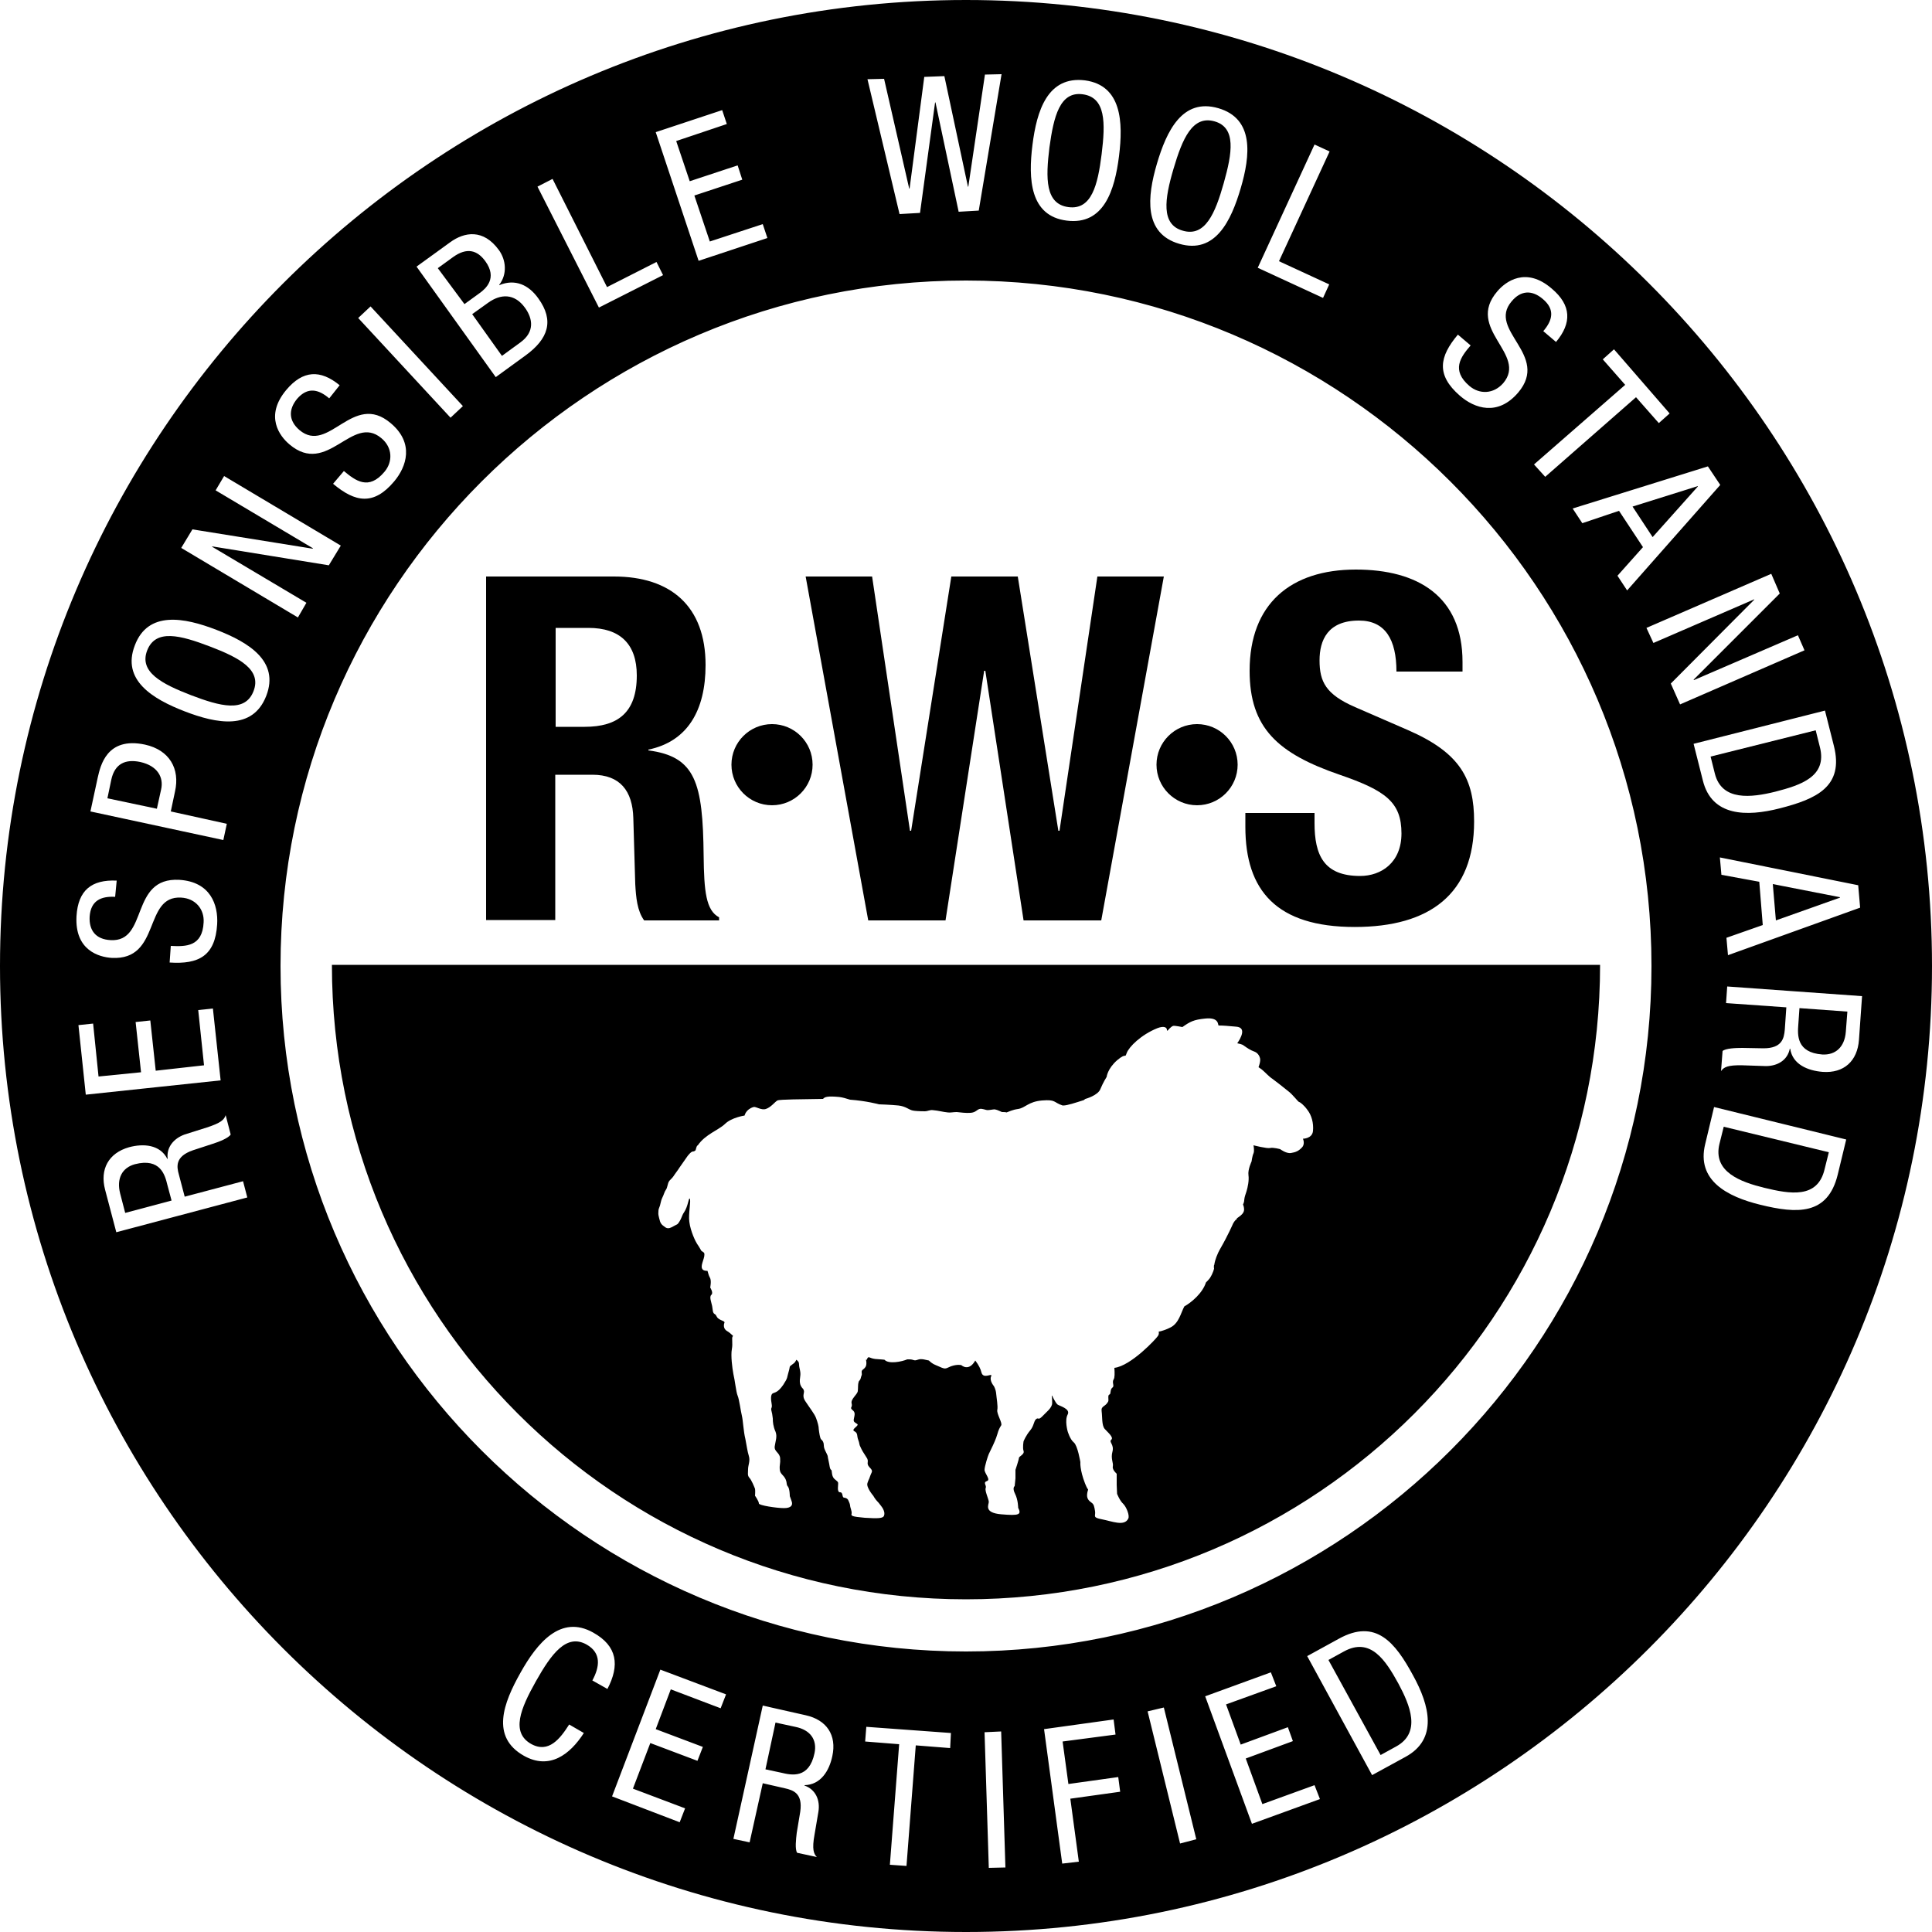 <svg width="412" height="412" viewBox="0 0 412 412" fill="none" xmlns="http://www.w3.org/2000/svg">
<path d="M44.744 137.855C38.481 135.466 33.208 134.065 31.395 138.679C29.582 143.294 34.526 145.848 40.706 148.238C46.969 150.627 52.242 152.028 54.055 147.414C55.868 142.799 51.006 140.245 44.744 137.855Z" fill="black"/>
<path d="M29.91 162.493C26.779 161.834 24.472 162.822 23.73 166.283L22.906 170.238L33.453 172.463L34.36 168.343C34.937 165.789 33.618 163.317 29.91 162.493Z" fill="black"/>
<path d="M28.758 248.271C26.039 249.013 24.803 251.32 25.627 254.534L26.698 258.654L36.586 256.017L35.68 252.638C35.185 250.578 34.197 246.87 28.758 248.271Z" fill="black"/>
<path d="M252.226 49.193C257.005 50.594 259.148 45.485 260.961 39.058C262.773 32.63 263.68 27.192 258.983 25.874C254.286 24.555 252.144 29.582 250.249 36.009C248.353 42.436 247.529 47.874 252.226 49.193Z" fill="black"/>
<path d="M227.836 44.166C232.78 44.826 234.099 39.47 234.923 32.878C235.747 26.203 235.829 20.765 230.885 20.106C226.024 19.447 224.705 24.802 223.799 31.395C222.975 38.069 222.892 43.507 227.836 44.166Z" fill="black"/>
<path d="M103.495 55.702C101.764 53.313 99.539 52.736 96.655 54.796L93.359 57.186L99.045 64.849L102.341 62.459C103.577 61.553 106.131 59.328 103.495 55.702Z" fill="black"/>
<path d="M110.993 73.006C114.042 70.782 113.63 67.98 111.982 65.673C109.675 62.459 106.709 62.706 104.154 64.519L100.693 66.991L107.038 75.89L110.993 73.006Z" fill="black"/>
<path d="M383.489 218.525C383.324 220.667 383.077 224.458 388.597 224.87C391.399 225.034 393.377 223.304 393.624 220.008L393.953 215.723L383.736 214.982L383.489 218.525Z" fill="black"/>
<path d="M376.239 253.298C381.677 254.616 387.61 255.687 389.093 249.342L389.999 245.717L367.587 240.278L366.68 243.904C365.197 249.919 371.212 252.062 376.239 253.298Z" fill="black"/>
<path d="M392.388 191.415V191.333L378.051 188.531L378.71 196.277L392.388 191.415Z" fill="black"/>
<path d="M378.546 168.838C383.984 167.437 389.67 165.624 388.104 159.362L387.198 155.736L364.785 161.339L365.692 164.965C367.175 170.898 373.52 170.074 378.546 168.838Z" fill="black"/>
<path d="M362.066 103.742V103.659L348.141 108.026L352.425 114.536L362.066 103.742Z" fill="black"/>
<path d="M169.579 368.246L165.377 367.339L163.234 377.31L166.695 378.051C168.755 378.546 172.546 379.37 173.699 373.849C174.276 371.047 172.875 368.905 169.579 368.246ZM169.579 368.246L165.377 367.339L163.234 377.31L166.695 378.051C168.755 378.546 172.546 379.37 173.699 373.849C174.276 371.047 172.875 368.905 169.579 368.246ZM169.579 368.246L165.377 367.339L163.234 377.31L166.695 378.051C168.755 378.546 172.546 379.37 173.699 373.849C174.276 371.047 172.875 368.905 169.579 368.246ZM169.579 368.246L165.377 367.339L163.234 377.31L166.695 378.051C168.755 378.546 172.546 379.37 173.699 373.849C174.276 371.047 172.875 368.905 169.579 368.246ZM169.579 368.246L165.377 367.339L163.234 377.31L166.695 378.051C168.755 378.546 172.546 379.37 173.699 373.849C174.276 371.047 172.875 368.905 169.579 368.246ZM169.579 368.246L165.377 367.339L163.234 377.31L166.695 378.051C168.755 378.546 172.546 379.37 173.699 373.849C174.276 371.047 172.875 368.905 169.579 368.246ZM206 0C92.453 0 0 92.37 0 206C0 319.547 92.453 412 206 412C319.547 412 412 319.547 412 206C412 92.37 319.63 0 206 0ZM396.674 193.558L368.493 203.693L368.163 199.985L375.909 197.266L375.167 188.037L367.092 186.554L366.762 182.846L396.262 188.778L396.674 193.558ZM366.845 103.412L346.986 125.907L344.926 122.776L350.365 116.678L345.256 108.933L337.428 111.57L335.368 108.438L364.208 99.457L366.845 103.412ZM344.185 74.49L356.05 88.168L353.743 90.228L348.882 84.707L329.518 101.682L327.128 99.045L346.574 82.07L341.795 76.632L344.185 74.49ZM310.895 71.358L313.614 73.666C311.472 76.138 309.412 78.939 313.367 82.318C315.51 84.13 318.476 84.048 320.536 81.741C325.892 75.478 312.378 70.205 319.3 62.13C321.03 60.07 325.398 56.774 330.918 61.553C335.121 65.096 335.203 68.886 331.825 72.924L329.106 70.617C331.083 68.31 331.66 66.002 329.023 63.778C326.716 61.8 324.326 61.882 322.349 64.272C317.075 70.452 330.589 75.643 323.75 83.718C319.382 88.827 314.438 87.097 311.307 84.378C306.198 79.928 306.94 76.055 310.895 71.358ZM280.325 30.818L283.538 32.301L272.744 55.702L283.456 60.646L282.138 63.53L268.212 57.103L280.325 30.818ZM246.706 34.938C248.766 27.934 252.144 20.847 259.807 23.072C267.47 25.297 266.646 33.125 264.586 40.129C262.526 47.133 259.148 54.219 251.485 51.994C243.822 49.77 244.646 41.942 246.706 34.938ZM220.173 30.9C221.079 23.649 223.386 16.15 231.379 17.139C239.207 18.21 239.537 26.038 238.63 33.29C237.724 40.541 235.417 48.039 227.506 47.05C219.596 46.062 219.266 38.151 220.173 30.9ZM188.531 16.81L193.887 40.211H193.97L197.101 16.398L201.386 16.233L206.412 39.799H206.494L210.038 15.903L213.581 15.821L208.719 44.908L204.434 45.155L199.49 21.836H199.408L196.194 45.402L191.827 45.65L184.988 16.892L188.531 16.81ZM154.006 23.484L154.994 26.45L144.2 30.076L147.084 38.646L157.302 35.267L158.29 38.316L148.073 41.694L151.369 51.5L162.658 47.792L163.646 50.758L148.979 55.62L139.833 28.181L154.006 23.484ZM117.832 38.151L129.45 61.223L139.998 55.867L141.398 58.669L127.72 65.59L114.618 39.799L117.832 38.151ZM95.996 51.665C99.045 49.44 103.082 48.781 106.378 53.313C107.944 55.455 108.191 58.504 106.461 60.729V60.811C109.839 59.41 112.723 60.729 114.783 63.613C118.244 68.392 116.926 72.265 112.064 75.808L105.719 80.422L88.827 56.856L95.996 51.665ZM79.022 65.343L98.715 86.602L96.078 89.074L76.385 67.815L79.022 65.343ZM61.058 83.142C64.602 78.939 68.31 78.774 72.43 82.153L70.205 84.954C67.898 82.977 65.59 82.482 63.366 85.037C61.47 87.344 61.553 89.734 63.86 91.711C70.122 96.985 75.231 83.389 83.306 90.228C88.415 94.513 86.685 99.539 84.048 102.67C79.681 107.862 75.726 107.12 71.029 103.165L73.336 100.446C75.808 102.506 78.61 104.648 81.988 100.61C83.801 98.468 83.718 95.419 81.329 93.442C75.066 88.168 69.875 101.682 61.718 94.76C59.658 93.03 56.362 88.745 61.058 83.142ZM41.035 112.888L66.662 117.008L66.744 116.926L45.979 104.566L47.792 101.517L72.677 116.349L70.122 120.551L45.238 116.514V116.596L65.343 128.544L63.53 131.675L38.646 116.843L41.035 112.888ZM20.847 165.789C21.424 163.317 22.742 157.054 30.9 158.785C36.174 159.938 38.398 163.976 37.327 168.755L36.421 173.04L48.369 175.677L47.627 179.138L19.282 173.04L20.847 165.789ZM16.315 195.37C16.645 189.85 19.529 187.542 24.885 187.79L24.555 191.25C21.506 191.086 19.364 192.074 19.117 195.453C18.952 198.419 20.435 200.314 23.566 200.479C31.724 200.974 27.604 187.048 38.234 187.625C44.908 188.037 46.556 192.981 46.309 197.101C45.897 203.858 42.354 205.67 36.174 205.258L36.421 201.715C39.634 201.88 43.178 201.88 43.425 196.689C43.59 193.887 41.694 191.58 38.646 191.415C30.488 190.921 34.443 204.846 23.814 204.27C21.177 204.105 15.903 202.704 16.315 195.37ZM16.727 218.607L19.858 218.278L21.012 229.566L30.076 228.66L28.922 217.948L32.054 217.618L33.207 228.33L43.507 227.177L42.271 215.394L45.402 215.064L47.05 230.39L18.293 233.439L16.727 218.607ZM24.802 262.774L22.413 253.71C21.259 249.342 23.154 245.882 27.522 244.646C30.57 243.822 34.114 244.069 35.679 247.118H35.762C35.432 244.646 37.08 242.75 39.387 241.926L44.084 240.443C47.133 239.454 47.792 238.795 48.122 237.806L49.193 241.926C48.781 242.668 46.721 243.492 45.402 243.904L41.118 245.305C37.327 246.623 37.657 248.766 38.151 250.496L39.387 255.193L51.83 251.897L52.736 255.358L24.802 262.774ZM56.774 148.402C53.89 155.818 46.226 154.335 39.387 151.698C32.548 149.062 25.874 145.024 28.758 137.608C31.559 130.192 39.305 131.675 46.144 134.312C52.983 136.949 59.658 140.986 56.774 148.402ZM126.319 358.358C127.885 355.474 128.297 352.507 125.083 350.694C120.798 348.305 117.585 352.672 114.289 358.522C110.993 364.373 108.933 369.399 113.218 371.871C117.008 374.014 119.48 370.718 121.375 367.751L124.506 369.564C121.54 374.178 117.173 377.474 111.734 374.426C104.566 370.388 107.367 363.137 110.993 356.71C114.536 350.365 119.562 344.267 126.484 348.14C131.675 351.024 132.17 355.144 129.533 360.17L126.319 358.358ZM153.676 364.29L143.046 360.253L139.833 368.74L149.886 372.53L148.732 375.497L138.679 371.706L134.971 381.43L146.095 385.632L144.942 388.598L130.522 383.078L140.822 356.05L154.83 361.324L153.676 364.29ZM177.49 374.508C176.83 377.639 175.018 380.606 171.557 380.688V380.77C173.946 381.594 174.935 383.902 174.523 386.374L173.699 391.235C173.122 394.366 173.534 395.355 174.194 396.014L169.991 395.108C169.497 394.366 169.744 392.224 169.909 390.823L170.65 386.374C171.227 382.418 169.167 381.759 167.354 381.347L162.658 380.276L159.856 392.883L156.395 392.142L162.658 363.714L171.804 365.774C176.254 366.762 178.478 369.976 177.49 374.508ZM202.622 372.778L195.288 372.201L193.31 397.91L189.767 397.662L191.745 371.954L184.494 371.377L184.741 368.246L202.786 369.564L202.622 372.778ZM210.862 398.322L209.955 369.399L213.498 369.234L214.405 398.239L210.862 398.322ZM230.061 397.003L226.518 397.415L222.645 368.74L237.477 366.68L237.889 369.894L226.6 371.377L227.836 380.441L238.466 378.958L238.878 382.089L228.248 383.572L230.061 397.003ZM251.65 393.13L244.728 364.95L248.189 364.126L255.11 392.224L251.65 393.13ZM266.976 388.928L257.006 361.736L271.014 356.627L272.167 359.594L261.455 363.466L264.586 372.036L274.639 368.328L275.71 371.294L265.658 375.002L269.201 384.726L280.325 380.688L281.478 383.654L266.976 388.928ZM299.689 374.673L292.602 378.546L278.759 353.166L285.516 349.458C293.426 345.091 297.546 350.282 301.337 357.286C304.88 363.714 306.693 370.882 299.689 374.673ZM206 352.178C125.413 352.178 59.822 286.587 59.822 206C59.822 125.413 125.413 59.822 206 59.822C286.587 59.822 352.178 125.413 352.178 206C352.178 286.587 286.587 352.178 206 352.178ZM356.298 145.766L374.096 127.885V127.802L352.59 137.114L351.106 133.9L377.722 122.364L379.534 126.566L361.159 144.942L361.242 145.024L383.407 135.466L384.808 138.679L358.275 150.215L356.298 145.766ZM361.159 158.62L389.175 151.534L391.07 159.032C393.295 167.766 387.28 170.403 379.534 172.381C372.448 174.194 365.032 174.111 363.137 166.448L361.159 158.62ZM391.894 250.496C389.752 259.23 383.16 258.818 375.414 256.923C368.328 255.193 361.736 251.732 363.631 243.986L365.526 236.076L393.707 242.998L391.894 250.496ZM388.681 228.578C385.55 228.33 382.254 227.012 381.759 223.634H381.677C381.182 226.106 379.04 227.342 376.568 227.342L371.624 227.177C368.41 227.094 367.586 227.589 367.01 228.413L367.339 224.128C367.998 223.551 370.141 223.469 371.542 223.469L376.074 223.551C380.029 223.551 380.441 221.409 380.606 219.596L380.935 214.817L368.081 213.91L368.328 210.367L397.086 212.427L396.426 221.738C396.097 226.27 393.213 228.907 388.681 228.578ZM286.587 352.178L283.291 353.99L294.415 374.261L297.711 372.448C303.15 369.482 300.678 363.631 298.206 359.017C295.486 354.073 292.273 349.046 286.587 352.178ZM169.579 368.246L165.377 367.339L163.234 377.31L166.695 378.051C168.755 378.546 172.546 379.37 173.699 373.849C174.276 371.047 172.875 368.905 169.579 368.246ZM169.579 368.246L165.377 367.339L163.234 377.31L166.695 378.051C168.755 378.546 172.546 379.37 173.699 373.849C174.276 371.047 172.875 368.905 169.579 368.246ZM169.579 368.246L165.377 367.339L163.234 377.31L166.695 378.051C168.755 378.546 172.546 379.37 173.699 373.849C174.276 371.047 172.875 368.905 169.579 368.246ZM169.579 368.246L165.377 367.339L163.234 377.31L166.695 378.051C168.755 378.546 172.546 379.37 173.699 373.849C174.276 371.047 172.875 368.905 169.579 368.246ZM169.579 368.246L165.377 367.339L163.234 377.31L166.695 378.051C168.755 378.546 172.546 379.37 173.699 373.849C174.276 371.047 172.875 368.905 169.579 368.246ZM169.579 368.246L165.377 367.339L163.234 377.31L166.695 378.051C168.755 378.546 172.546 379.37 173.699 373.849C174.276 371.047 172.875 368.905 169.579 368.246ZM169.579 368.246L165.377 367.339L163.234 377.31L166.695 378.051C168.755 378.546 172.546 379.37 173.699 373.849C174.276 371.047 172.875 368.905 169.579 368.246Z" fill="black"/>
<path d="M103.66 122.941H130.935C143.047 122.941 150.463 129.286 150.463 141.811C150.463 151.534 146.591 158.126 138.268 159.856V160.021C148.321 161.339 149.887 166.86 150.051 182.434C150.134 190.097 150.546 194.135 153.347 195.618V196.277H137.362C135.879 194.217 135.631 191.415 135.467 188.531L135.055 174.441C134.89 168.673 132.253 165.212 126.32 165.212H118.41V196.195H103.66V122.941ZM118.492 154.995H124.672C131.759 154.995 135.796 151.946 135.796 144.035C135.796 137.279 132.171 133.9 125.496 133.9H118.492V154.995Z" fill="black"/>
<path d="M171.805 122.941H185.977L194.053 177.16H194.3L202.869 122.941H217.042L225.694 177.16H225.941L234.017 122.941H248.189L234.841 196.277H218.278L210.121 143.047H209.873L201.633 196.277H185.153L171.805 122.941Z" fill="black"/>
<path d="M280.324 173.37V175.512C280.324 182.351 282.301 186.801 290.047 186.801C294.579 186.801 298.864 183.917 298.864 177.737C298.864 171.062 295.485 168.59 285.68 165.212C272.496 160.68 266.481 155.242 266.481 143.046C266.481 128.791 275.215 121.458 289.141 121.458C302.325 121.458 311.883 127.143 311.883 141.151V143.211H297.793C297.793 136.372 295.403 132.334 289.8 132.334C283.125 132.334 281.395 136.537 281.395 140.822C281.395 145.354 282.713 148.073 288.976 150.792L300.347 155.736C311.471 160.598 314.355 166.201 314.355 175.182C314.355 190.674 304.879 197.678 288.893 197.678C272.166 197.678 265.574 189.85 265.574 176.336V173.37H280.324Z" fill="black"/>
<path d="M173.286 163.069C173.286 167.849 169.414 171.721 164.634 171.721C159.855 171.721 155.982 167.849 155.982 163.069C155.982 158.29 159.855 154.417 164.634 154.417C169.414 154.417 173.286 158.29 173.286 163.069Z" fill="black"/>
<path d="M263.927 163.069C263.927 167.849 260.054 171.721 255.275 171.721C250.496 171.721 246.623 167.849 246.623 163.069C246.623 158.29 250.496 154.417 255.275 154.417C260.054 154.417 263.927 158.29 263.927 163.069Z" fill="black"/>
<path d="M70.781 205.753C70.781 280.489 131.345 341.053 206 341.053C280.736 341.053 341.218 280.489 341.218 205.753H70.781ZM279.995 241.185C279.83 242.833 277.852 242.833 277.852 242.833C277.852 242.833 278.347 243.904 277.688 244.645C276.946 245.469 276.287 245.717 275.298 245.881C274.309 246.046 272.991 245.057 272.991 245.057C272.991 245.057 271.508 244.645 270.848 244.81C270.189 244.975 267.305 244.233 267.305 244.233C267.305 244.233 267.552 245.387 267.305 245.964C267.058 246.458 266.893 247.694 266.893 247.694C266.893 247.694 266.069 249.425 266.234 250.578C266.399 251.732 266.069 253.215 265.822 254.039C265.575 254.863 265.41 255.11 265.328 255.934C265.328 256.181 265.245 256.511 265.08 256.841C265.657 258.406 265.08 258.901 263.762 259.807C263.762 259.889 263.762 259.972 263.762 259.972C263.35 260.137 262.938 260.961 262.938 260.961C262.938 260.961 261.867 263.433 260.301 266.152C259.477 267.553 259.148 268.706 258.983 269.448C258.983 269.613 258.983 269.695 258.983 269.695C258.983 269.695 258.983 269.695 258.9 269.695C258.818 270.272 258.9 270.519 258.9 270.519C258.9 270.519 258.736 271.425 257.994 272.579C257.747 272.909 257.417 273.238 257.17 273.485C256.428 275.793 254.039 277.77 252.556 278.594C251.814 279.995 251.402 282.137 249.672 283.044C248.93 283.456 247.529 283.95 247.117 283.95C247.035 284.115 247.282 284.28 246.952 284.857C246.623 285.433 241.184 291.284 237.641 291.696C237.724 292.849 237.724 293.838 237.476 294.168C237.064 294.827 237.724 295.569 237.229 295.898C236.652 296.31 236.982 297.299 236.57 297.381C236.158 297.546 236.488 298.535 236.323 298.865C235.746 300.018 234.757 299.771 234.922 300.925C235.087 302.078 234.922 303.973 235.581 304.715C236.24 305.457 237.559 306.528 236.982 307.022C236.405 307.517 237.641 308.011 237.229 309.577C236.817 311.06 237.476 311.966 237.312 312.708C237.147 313.449 238.136 314.273 238.136 314.273V316.663L238.218 318.558C238.218 318.558 238.795 320.041 239.536 320.701C240.196 321.36 240.937 323.173 240.608 323.832C239.784 325.562 237.147 324.409 235.004 323.997C232.862 323.585 233.686 323.337 233.521 322.266C233.356 321.277 233.274 320.783 232.78 320.453C232.203 320.041 231.626 319.547 231.873 318.311C232.12 317.075 232.203 318.393 231.379 316.333C230.225 313.367 230.39 311.801 230.39 311.801C230.39 311.801 229.813 308.258 228.989 307.599C228.165 306.94 227.671 305.209 227.671 305.209C227.671 305.209 227.012 302.902 227.671 301.666C228.33 300.43 226.023 299.853 225.528 299.524C225.034 299.112 224.375 297.629 224.375 297.629H224.292C224.292 297.629 224.375 298.205 224.375 299.194C224.375 300.265 223.056 301.172 222.232 302.078C221.326 302.985 221.491 302.161 220.914 302.655C220.42 303.149 220.502 304.056 219.678 305.045C218.772 306.116 218.277 307.352 218.277 307.352C218.277 307.352 218.03 308.753 218.277 309.412C218.524 310.153 217.288 310.565 217.288 310.895C217.288 311.225 216.547 313.449 216.547 313.449V315.262L216.382 316.91C216.382 316.91 215.805 317.24 216.464 318.558C217.124 319.877 217.124 321.525 217.124 321.525C217.865 323.008 217.371 323.255 213.498 322.925C209.708 322.596 210.861 320.865 210.861 320.289C210.861 319.712 209.955 317.899 210.202 317.322C210.449 316.745 209.543 316.169 210.449 315.839C211.356 315.592 209.955 314.191 209.955 313.449C209.955 312.708 210.696 310.401 210.861 310.071C211.026 309.741 211.768 308.176 211.768 308.176C211.768 308.176 212.427 306.775 212.674 305.869C212.921 304.962 213.168 304.468 213.498 303.973C213.828 303.479 212.509 301.501 212.674 300.677C212.839 299.853 212.509 298.123 212.427 297.134C212.344 296.228 211.932 295.569 211.932 295.569C211.932 295.569 210.944 294.415 211.356 293.509C211.768 292.602 209.708 294.25 209.296 292.685C209.131 291.943 208.719 291.119 207.977 290.13C206.576 292.602 205.011 291.119 205.011 291.119C205.011 291.119 204.187 290.872 202.786 291.366C201.385 291.943 201.797 292.108 199.572 291.119C198.913 290.872 198.419 290.46 198.089 290.13C197.512 290.048 196.524 289.636 195.7 289.965C194.793 290.295 194.958 289.883 193.887 289.883C193.722 289.883 193.64 289.883 193.475 289.883C192.321 290.377 189.52 290.954 188.613 289.965C188.613 289.965 187.954 289.883 186.636 289.801C185.317 289.636 185.235 289.059 184.905 289.801C184.823 290.048 184.74 290.048 184.658 289.883C185.152 292.108 183.669 291.778 183.752 292.602C183.834 293.509 183.752 293.014 183.587 293.756C183.422 294.497 183.175 294.333 183.092 294.745C182.928 295.239 183.01 295.898 182.928 296.64C182.845 297.381 181.362 298.37 181.609 299.277C181.856 300.183 181.115 300.101 181.774 300.677C182.433 301.172 182.268 301.666 182.104 302.49C181.939 303.232 182.186 303.232 182.763 303.644C183.422 303.973 181.362 304.797 182.186 305.209C183.01 305.621 182.68 306.198 183.01 307.022C183.34 307.846 183.175 308.011 183.504 308.588C183.752 309.165 184.081 309.741 184.74 310.73C185.482 311.719 184.576 311.966 185.4 312.873C186.306 313.779 185.894 313.779 185.564 314.768C185.235 315.757 185.317 315.262 184.988 316.251C184.658 317.157 186.224 318.97 186.224 318.97C186.224 318.97 186.636 319.712 187.048 320.124C187.46 320.536 187.46 320.618 187.872 321.113C188.284 321.607 188.778 322.513 188.531 323.173C188.366 323.832 187.212 323.832 184.411 323.667C181.609 323.42 181.444 323.255 181.609 322.761C181.692 322.266 181.28 321.442 181.28 321.03C181.28 320.701 180.868 319.877 180.868 319.877C180.868 319.877 180.703 319.465 180.044 319.382C179.467 319.382 179.879 318.229 179.137 318.229C178.396 318.229 178.808 316.581 178.725 316.169C178.56 315.839 178.643 316.004 177.901 315.345C177.242 314.685 177.489 313.532 177.242 313.449C176.912 313.285 176.912 312.378 176.665 311.389C176.418 310.401 176.665 310.73 176.253 309.906C175.841 309.082 175.676 308.753 175.676 308.176C175.676 307.599 175.429 307.187 175.1 306.94C174.852 306.693 174.688 305.457 174.605 304.797C174.605 304.138 174.358 303.314 174.028 302.408C173.699 301.501 172.628 300.183 171.721 298.782C170.815 297.381 171.886 296.969 171.227 296.145C170.485 295.404 170.485 294.58 170.65 293.509C170.815 292.52 170.403 291.696 170.403 291.037C170.403 290.46 170.238 290.295 169.826 289.965C169.661 290.295 169.496 290.625 169.084 290.872C168.096 291.613 168.59 291.201 168.178 292.52C167.766 293.838 168.096 293.673 167.024 295.321C165.871 296.969 165.294 296.887 164.8 297.134C164.305 297.381 164.388 298.453 164.552 299.359C164.717 300.348 164.388 300.101 164.47 300.677C164.635 301.254 164.717 301.749 164.8 302.49C164.8 303.232 164.882 304.221 165.376 305.292C165.788 306.363 165.376 307.269 165.212 308.423C165.047 309.577 166.283 309.741 166.365 310.977C166.448 312.213 166.2 312.296 166.283 313.367C166.365 314.356 167.024 314.438 167.519 315.427C167.931 316.416 167.601 316.498 168.013 316.993C168.425 317.487 168.425 319.053 168.425 319.053C168.425 319.053 168.59 319.465 168.837 320.206C169.084 320.948 168.755 321.607 167.189 321.607C165.624 321.607 161.833 321.03 161.833 320.618C161.833 320.124 161.009 318.97 161.009 318.97C161.009 318.97 161.092 317.899 161.009 317.487C160.844 317.075 160.268 315.592 159.773 315.097C159.361 314.603 159.526 314.109 159.526 313.285C159.526 312.461 160.02 311.554 159.691 310.483C159.361 309.412 159.279 308.505 158.949 306.857C158.537 305.209 158.455 302.902 158.208 301.913C157.96 300.925 157.631 298.37 157.301 297.629C156.972 296.887 156.724 294.333 156.395 293.014C156.148 291.696 155.818 289.059 156.065 287.741C156.312 286.422 155.983 285.351 156.23 285.021C156.23 285.021 156.312 284.939 156.312 284.857C155.983 284.527 155.406 284.033 155.076 283.868C154.17 283.373 154.335 282.385 154.5 282.055C154.582 281.725 153.84 281.643 153.264 281.231C152.687 280.819 152.852 280.489 152.44 280.242C151.945 279.995 152.028 279.418 151.863 278.512C151.698 277.688 151.204 276.534 151.698 276.122C152.192 275.71 151.451 274.557 151.451 274.557C151.451 274.557 151.78 273.073 151.368 272.414C151.121 272.002 151.039 271.508 150.874 271.013C150.38 271.013 149.885 270.931 149.72 270.519C149.308 269.695 150.544 267.965 150.132 267.141C149.885 266.976 149.556 266.729 149.556 266.729C149.556 266.729 149.061 265.822 148.649 265.245C148.402 264.916 147.248 262.609 147.001 260.549C146.754 258.901 147.413 255.934 147.084 255.605C146.836 255.357 146.754 257.253 145.848 258.571C145.436 259.148 145.353 259.807 144.859 260.549C144.364 261.29 144.529 260.961 143.705 261.455C143.128 261.785 142.552 262.114 141.975 261.785C140.986 261.125 140.821 260.878 140.574 259.807C140.492 259.313 140.327 259.148 140.409 258.324C140.409 257.912 140.492 257.747 140.739 257.088C140.821 256.841 140.986 255.934 141.151 255.605C141.645 254.616 141.645 254.204 142.057 253.627C142.304 253.297 142.387 252.391 142.634 251.979C142.799 251.649 143.376 251.237 143.623 250.825C143.87 250.413 144.529 249.589 144.941 248.93L146.672 246.458C147.825 245.057 147.66 245.881 148.32 245.305C148.402 245.222 148.484 244.316 148.814 244.233C150.38 241.926 153.181 241.02 154.582 239.701C155.983 238.301 158.784 237.889 158.784 237.889C158.784 237.889 159.032 236.57 160.68 236.076C161.174 235.911 162.328 236.817 163.316 236.488C164.388 236.158 165.294 234.922 165.788 234.675C166.283 234.428 170.897 234.428 175.512 234.345C175.841 233.933 176.418 233.686 178.972 233.933C179.714 234.016 180.456 234.263 181.28 234.51C184.74 234.757 187.46 235.499 187.46 235.499C187.46 235.499 190.014 235.581 191.58 235.746C193.145 235.911 193.804 236.653 194.628 236.817C194.958 236.9 195.947 236.982 197.265 236.982C197.76 236.982 198.336 236.653 198.913 236.735C200.067 236.817 201.138 237.147 202.127 237.229C202.621 237.312 203.28 237.147 204.022 237.147C204.928 237.229 205.917 237.394 206.988 237.312C208.06 237.229 208.307 236.653 208.884 236.488C209.378 236.323 210.202 236.735 210.614 236.735C211.026 236.735 211.768 236.57 212.097 236.57C213.004 236.735 213.498 237.147 213.745 237.147C214.075 237.147 214.404 237.147 214.652 237.229C215.146 237.065 215.888 236.653 217.124 236.488C218.689 236.241 219.266 234.922 222.232 234.675C225.199 234.428 224.622 235.087 226.6 235.746C226.682 235.746 226.682 235.746 226.764 235.746C227.588 235.746 229.319 235.169 231.132 234.593C231.296 234.428 231.461 234.345 231.461 234.345C231.461 234.345 234.18 233.604 234.675 232.203C235.252 230.802 235.993 229.649 235.993 229.649C235.993 229.649 236.158 227.918 238.218 226.105C240.36 224.293 239.784 225.858 240.278 224.54C240.772 223.221 243.327 220.667 246.788 219.266C248.271 218.689 248.93 219.101 248.848 219.761C248.93 219.761 249.012 219.761 249.012 219.761C249.012 219.761 249.672 218.937 250.166 218.772C250.66 218.689 251.979 219.019 252.144 219.019C253.792 217.865 254.533 217.453 257.005 217.206C260.136 216.877 259.642 218.689 259.889 218.689C260.796 218.689 261.867 218.772 263.597 218.937C265.904 219.101 264.586 221.409 263.844 222.48C264.174 222.562 264.833 222.645 265.245 222.974C265.822 223.386 266.646 223.963 267.388 224.21C268.129 224.457 268.541 225.034 268.706 225.693C268.871 226.353 268.376 227.589 268.376 227.589C268.376 227.589 269.036 228.001 269.283 228.248C269.612 228.495 270.766 229.731 271.343 230.061C271.92 230.473 273.815 231.956 274.721 232.697C275.628 233.357 276.781 234.922 277.028 235.005C277.193 235.005 278.017 235.581 278.841 236.735C279.665 237.806 280.16 239.454 279.995 241.185Z" fill="black"/>
</svg>
